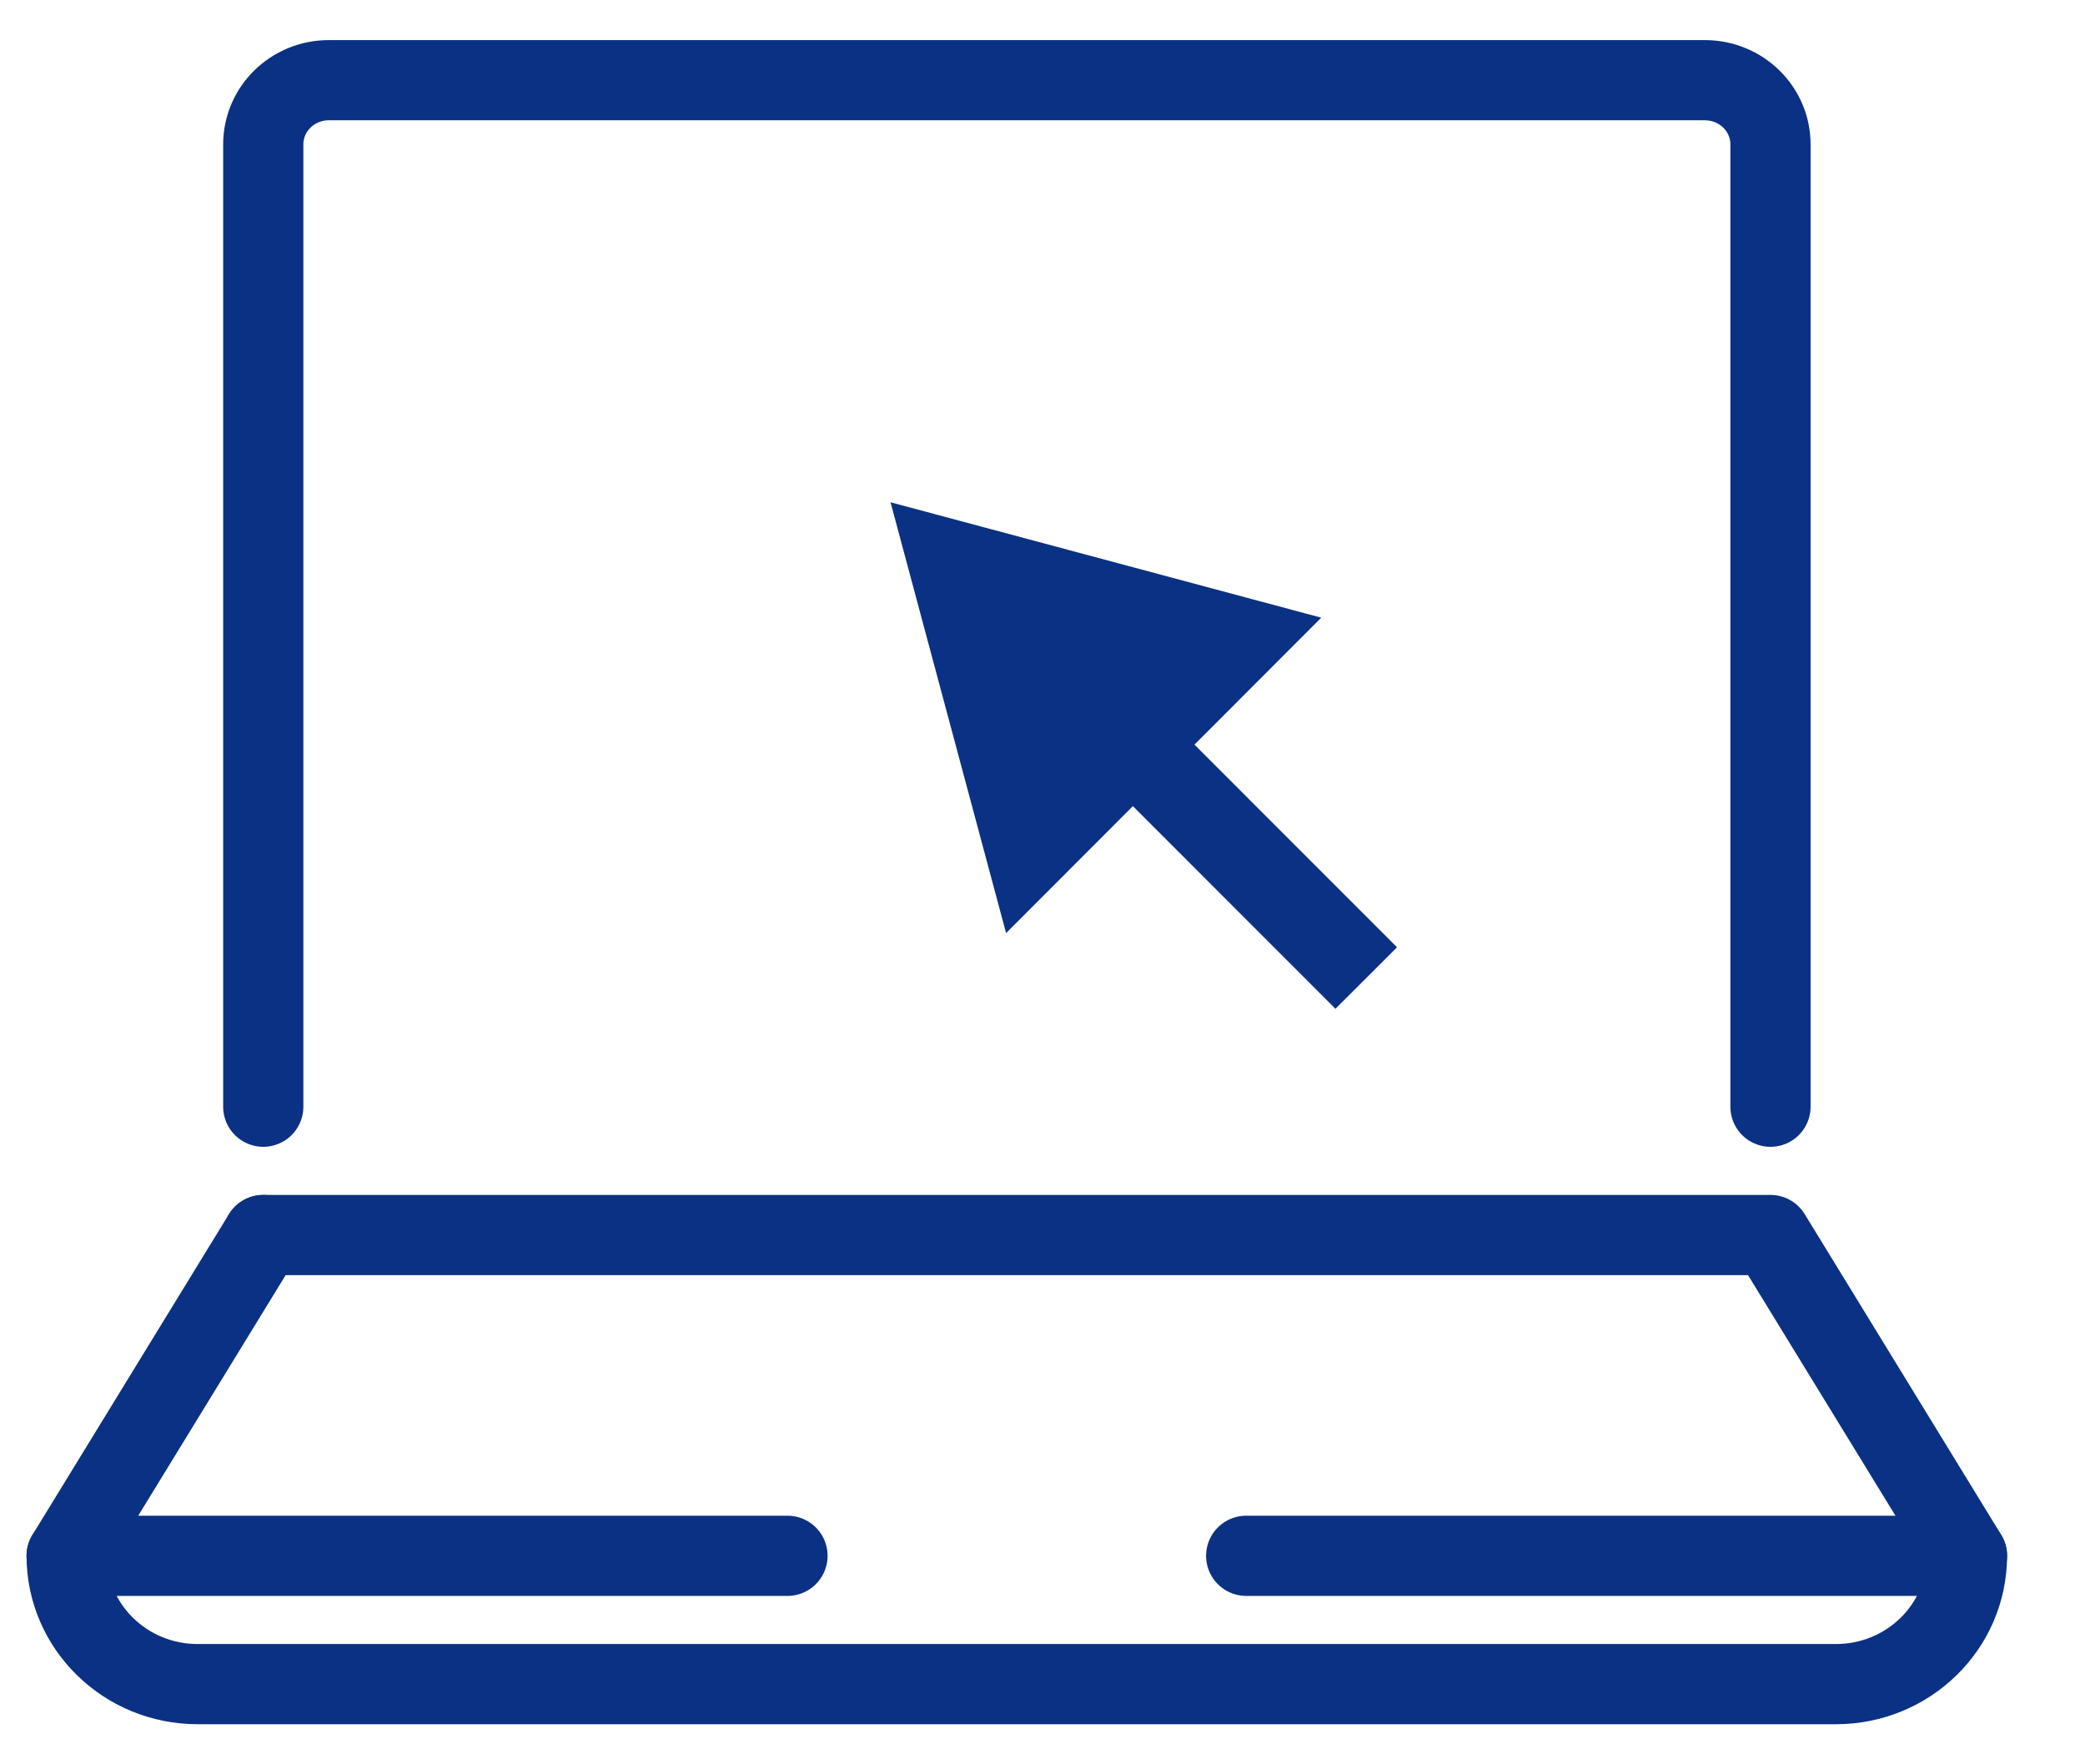 <?xml version="1.0" encoding="UTF-8"?> <svg xmlns="http://www.w3.org/2000/svg" width="26" height="22" viewBox="0 0 26 22" fill="none"><path d="M22.078 13.8V1.8C22.078 1.358 21.712 1 21.26 1H4.1C3.649 1 3.283 1.358 3.283 1.8V13.8" stroke="#0A3184" stroke-miterlimit="10" stroke-linecap="round"></path><path d="M3.283 15.4H22.078L24.529 19.4" stroke="#0A3184" stroke-linecap="round" stroke-linejoin="round"></path><path d="M0.831 19.4L3.282 15.4" stroke="#0A3184" stroke-linecap="round" stroke-linejoin="round"></path><path d="M15.54 19.4H24.528C24.528 20.284 23.796 21 22.894 21H2.465C1.563 21 0.831 20.284 0.831 19.4H9.82" stroke="#0A3184" stroke-linecap="round" stroke-linejoin="round"></path><path d="M17.421 11.812L14.895 9.285L16.476 7.702L11.105 6.263L12.546 11.635L14.127 10.052L16.653 12.579L17.421 11.812Z" fill="#0A3184"></path></svg> 